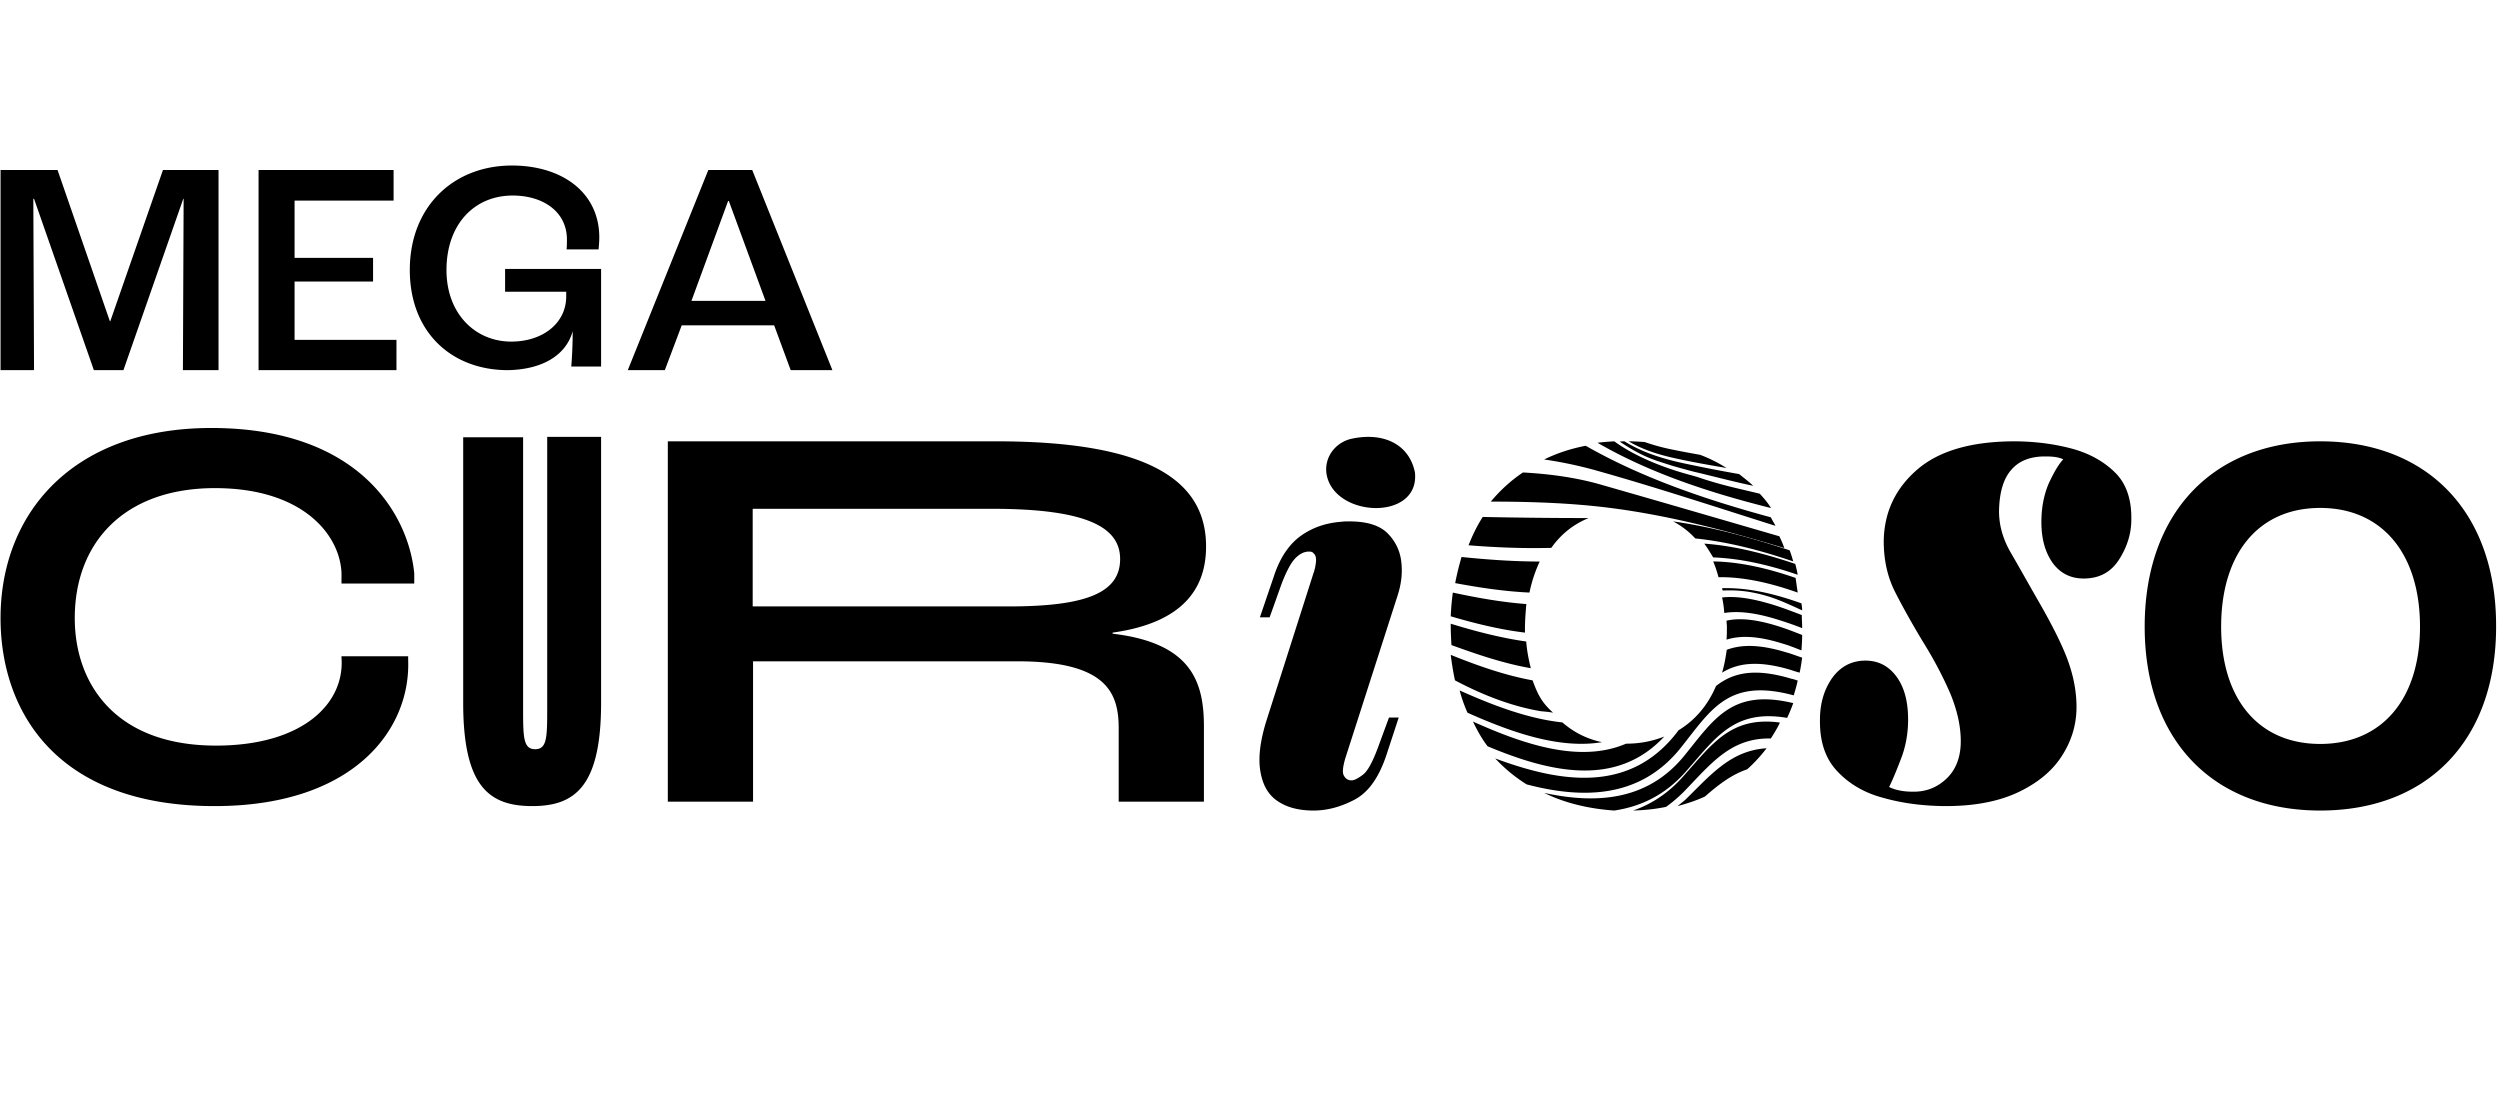 <svg xmlns="http://www.w3.org/2000/svg" width="38" height="17" fill="none" viewBox="0 0 562 177"><path fill="#000" d="M47.512 59C16.322 59 .124 78.186.124 101.743.125 122.467 12.455 144 48.237 144c31.43 0 44.082-17.324 43.518-32.786v-.89h-14.99v.243c.806 10.362-8.703 19.833-28.206 19.833-22.726 0-31.752-14.005-31.752-28.657 0-16.838 10.96-29.224 31.51-29.224 20.792 0 28.851 11.576 28.448 20.238v1.214h16.36v-2.266C91.835 78.348 80.634 59 47.512 59M521.585 62c-23.967 0-39.46 15.949-39.46 41.663 0 25.551 15.413 41.337 39.46 41.337 24.127 0 39.54-15.786 39.54-41.337.08-25.714-15.413-41.663-39.54-41.663m0 68.027c-13.88 0-22.272-10.09-22.272-26.364 0-16.437 8.392-26.69 22.272-26.69s22.432 10.252 22.432 26.69c0 16.274-8.553 26.364-22.432 26.364M465.671 63.621c-3.947-1.052-7.974-1.538-12.163-1.619q-14.981-.12-22.471 6.314c-4.994 4.29-7.491 9.712-7.572 16.107 0 4.209.806 8.013 2.578 11.493s3.866 7.204 6.202 11.089c2.577 4.128 4.591 8.014 6.202 11.737 1.53 3.723 2.335 7.284 2.335 10.684 0 3.48-1.047 6.313-3.141 8.337s-4.671 3.076-7.732 2.995c-.967 0-1.933-.081-2.739-.243-.886-.162-1.691-.405-2.496-.81q1.086-2.185 2.658-6.313c1.047-2.671 1.61-5.666 1.61-8.822 0-3.967-.805-7.204-2.577-9.632q-2.658-3.643-7.007-3.643c-3.061 0-5.558 1.295-7.41 3.804-1.853 2.591-2.819 5.747-2.819 9.471-.081 4.937 1.208 8.741 3.866 11.574s6.04 4.857 10.309 5.99c4.269 1.214 8.699 1.78 13.371 1.861 6.604.081 12.081-.89 16.592-2.914 4.43-2.023 7.813-4.694 10.068-8.094s3.463-7.122 3.463-11.25q0-5.1-1.933-10.442c-1.289-3.561-3.624-8.175-6.846-13.76-2.094-3.642-4.027-7.123-5.96-10.441s-2.819-6.718-2.658-10.118c.161-3.804 1.047-6.718 2.819-8.66 1.772-2.024 4.43-2.995 7.893-2.914 1.691 0 2.9.243 3.705.647-1.128 1.214-2.175 3.076-3.302 5.504-1.047 2.51-1.611 5.342-1.611 8.58 0 3.723.805 6.718 2.497 9.146 1.691 2.348 4.027 3.562 7.007 3.562 3.463 0 6.121-1.376 7.974-4.29s2.738-5.909 2.738-8.985c.081-4.613-1.208-8.175-3.705-10.603-2.577-2.509-5.799-4.29-9.745-5.342M123.012 121.764c0 6.679 0 9.448-2.71 9.448s-2.709-2.769-2.709-9.448V61.081h-13.468v59.705c0 18.816 5.817 23.214 15.54 23.214 9.563 0 15.46-4.398 15.46-23.214V61h-12.113zM271.125 85.638c0-14.28-11.915-23.638-47.096-23.638h-73.904v81h19.16v-31.545h59.494c20.126 0 22.703 7.18 22.703 15.087V143h19.16v-16.862c0-10.004-2.737-18.797-20.529-20.895v-.242c16.182-2.259 21.012-10.246 21.012-19.363m-44.278 13.474h-57.642V77.167h53.778c21.656 0 28.821 4.276 28.821 11.295 0 7.584-7.648 10.65-24.957 10.65M360.125 129.626c-3.449-.727-6.416-2.261-8.902-4.44-7.699-.808-15.72-3.876-23.098-7.186a33.6 33.6 0 0 0 1.764 5.006c9.785 4.359 20.612 8.235 30.236 6.62M343.094 107c-5.709-.8-11.498-2.32-16.969-4v.48c0 1.44.079 2.88.159 4.32 5.709 2.08 11.815 4.16 17.841 5.2-.476-1.92-.872-3.92-1.031-6M378.288 137.437c-3.341 3.74-7.089 6.15-11.163 7.563 2.607-.083 5.052-.332 7.415-.831a31.5 31.5 0 0 0 4.074-3.49c6.111-6.316 10.511-12.051 19.474-11.884.733-1.164 1.467-2.327 2.037-3.574-11-1.496-15.237 4.82-21.837 12.216M349.125 123c-2.459-2.261-3.331-3.795-4.6-7.267-6.266-1.131-12.61-3.391-18.4-5.733.238 1.938.555 3.876.952 5.733 5.948 3.149 12.531 5.814 19.351 6.944.952.081 1.825.162 2.697.323"/><path fill="#000" d="M378.559 132.764c-8.323 10.129-19.878 10.777-31.434 8.266 4.606 2.268 9.939 3.565 15.758 3.97 5.979-.891 11.474-3.484 16.161-8.832 6.707-7.617 10.828-14.018 22.707-11.993a41 41 0 0 0 1.374-3.322c-13.818-3.322-17.778 3.565-24.566 11.911M346.125 89.021c-5.803 0-11.766-.425-17.569-1.021a63 63 0 0 0-1.431 5.872c5.485 1.022 11.13 1.873 16.695 2.128.556-2.638 1.351-4.936 2.305-6.979M388.125 68a32 32 0 0 0-5.92-2.961c-2.16-.39-4.32-.78-6.56-1.247a45 45 0 0 1-5.92-1.636c-1.2-.078-2.4-.156-3.6-.156 2.88 1.714 6.32 2.961 11.2 3.974 3.6.78 7.2 1.403 10.8 2.026M395.59 73.774c-4.987-1.21-8.257-1.855-12.918-3.387-.409-.161-2.534-.806-2.943-.887-5.642-1.532-12.101-4.032-16.843-7.5-1.308.08-2.535.161-3.761.323 11.692 6.774 25.101 11.21 39 14.677-.736-1.21-1.635-2.258-2.535-3.226M397.516 98.42c-4.336-1.24-7.609-1.628-10.391-1.318q.368 1.628.491 3.488c2.864-.465 6.464-.155 11.209 1.24 2.045.62 4.173 1.317 6.3 2.17v-.233c0-.93-.082-1.782-.082-2.712-2.618-1.008-5.073-1.938-7.527-2.636M377.125 144c2.131-.58 4.18-1.242 6.148-2.153 3.032-2.65 5.901-4.885 9.508-6.127a34 34 0 0 0 4.344-4.72c-7.951.497-12.377 5.796-18.197 11.51-.655.579-1.229.993-1.803 1.49M342.809 104.25c0-2 .158-3.917.316-5.667-5.535-.416-11.149-1.416-16.526-2.583-.237 1.75-.395 3.5-.474 5.333 5.377 1.584 11.07 3 16.684 3.667z"/><path fill="#000" d="M379.287 68.434c.568.155 1.135.31 1.46.388 4.297 1.007 9.243 2.325 13.378 3.178-.973-.93-2.108-1.783-3.162-2.636a327 327 0 0 1-12-2.325c-5.919-1.24-10.135-2.79-13.784-5.039-.324 0-.73 0-1.054.078 5.27 3.488 7.459 4.03 11.838 5.426 1.054.31 2.189.62 3.324.93M385.114 88.093c6.284.244 12.647 1.71 19.011 3.907-.159-.814-.318-1.628-.557-2.442-6.761-2.279-13.602-4.07-20.443-4.558.716.977 1.352 2.035 1.989 3.093"/><path fill="#000" d="M386.317 92.541c5.724-.082 11.766 1.318 17.808 3.459-.159-1.07-.318-2.224-.477-3.294-6.201-2.141-12.481-3.624-18.523-3.706a26 26 0 0 1 1.192 3.541M381.101 83.833c7.341.75 14.683 2.667 22.024 5.167-.245-.833-.489-1.667-.816-2.5-8.646-2.833-17.374-5.25-26.184-6.5 1.876 1 3.508 2.25 4.976 3.833"/><path fill="#000" d="M401.125 86A26 26 0 0 0 400 83.346c-13.426-3.897-26.77-7.795-40.115-11.61-5.466-1.575-11.415-2.404-17.525-2.736-2.733 1.824-5.145 4.063-7.235 6.551 9.245 0 18.329.332 26.77 1.41 13.103 1.659 26.126 5.058 39.23 9.039M399.125 81c-.32-.667-.721-1.25-1.042-1.917-14.422-3.916-28.604-8.75-41.023-15.75-.24-.166-.48-.25-.641-.333-3.365.667-6.41 1.667-9.294 3.083a92 92 0 0 1 12.099 2.584c12.739 3.583 26.2 8 39.901 12.333M387.125 95.015c0 .087.081.437.162.525 2.433-.088 5.433-.088 9.892 1.224 2.676.787 5.27 2.011 7.946 3.236 0-.525-.081-1.05-.162-1.574-6.081-2.187-12.081-3.586-17.838-3.411M348.737 85.949q3.235-4.59 8.388-6.7c-7.908 0-15.817-.084-23.805-.249-1.278 1.985-2.316 4.136-3.195 6.37 6.231.496 12.462.744 18.612.579M385.764 117.002c-1.868 4.376-4.712 7.698-8.449 9.966-.081.081-.081.162-.163.243-10.724 14.099-26.403 11.506-41.027 6.077a34.7 34.7 0 0 0 7.068 5.834c12.674 3.322 25.51 3.16 34.609-8.184 6.906-8.669 10.724-15.799 25.429-11.829.325-1.053.65-2.188.894-3.322-.487-.162-.894-.324-1.381-.405-8.368-2.512-13.161-1.378-16.98 1.62"/><path fill="#000" d="M374.125 128.365a22.9 22.9 0 0 1-8.488 1.598h-.08c-10.41 4.459-22.981.169-34.432-4.963.961 2.019 2.002 3.87 3.283 5.552 13.853 5.805 28.907 9.423 39.717-2.187M388.125 102.314c0 .483.08.886.08 1.369 0 .967 0 1.934-.08 2.9 3.047-.966 6.976-.886 12.59.886 1.443.403 2.806.967 4.25 1.531.08-1.128.16-2.256.16-3.464-1.844-.725-3.689-1.45-5.533-2.014-4.892-1.53-8.58-1.853-11.467-1.208M388.17 108.869c-.241 1.764-.563 3.528-1.045 5.131 3.536-2.165 8.036-2.806 15.348-.641.723.24 1.447.481 2.089.641.242-1.122.402-2.245.563-3.367-1.205-.401-2.411-.882-3.616-1.203-6.027-1.844-10.125-1.764-13.339-.561M314.19 96.634c.811-2.504 1.135-5.087.811-7.59v-.081c-.324-2.503-1.378-4.603-3.161-6.38-1.865-1.776-4.702-2.583-8.511-2.583-.649 0-1.216 0-1.784.08-3.242.243-5.998 1.131-8.511 2.746-2.918 1.857-5.187 5.006-6.646 9.447l-3.162 9.286h2.189l2.594-7.267c1.053-2.826 2.107-4.845 3.08-5.895s2.026-1.614 3.161-1.614c.486 0 .811.08 1.054.403.486.404.648 1.13.486 2.261a10.7 10.7 0 0 1-.567 2.342l-10.457 32.782c-1.459 4.603-1.945 8.398-1.459 11.466.487 3.069 1.703 5.329 3.81 6.783 2.108 1.453 4.782 2.18 8.187 2.18 2.999 0 6.079-.807 9.159-2.422s5.431-4.845 7.133-9.851l2.837-8.64h-2.188l-2.432 6.621c-1.216 3.311-2.351 5.41-3.404 6.217-1.054.808-1.946 1.292-2.594 1.292-.73 0-1.297-.323-1.702-1.049-.406-.646-.244-2.019.324-3.957zM303.703 61.45c-3.409.815-6.006 3.996-5.519 7.748 1.461 10.034 21.104 10.85 19.887-.244-1.38-6.607-7.468-9.054-14.368-7.504M7.491 7.475h.16L21.102 46h6.645L41.2 7.475h.08L41.119 46h8.006V1h-12.49l-11.85 34.016h-.08L12.935 1H.125v45h7.526zM89.125 39.197H66.219V26.082h17.645v-5.328H66.219V7.885h22.259V1H58.125v45h31zM128.74 37.223c0 3.088-.162 6.258-.324 7.964h6.709V23.244h-21.581v5.12h13.741v1.056c0 6.015-5.254 10.16-12.367 10.16-8.002 0-14.549-6.177-14.549-16.092 0-10.322 6.305-16.742 14.873-16.742 6.789 0 12.204 3.576 12.204 9.915 0 .569 0 1.381-.08 2.194h7.193c.081-.813.162-1.87.162-2.682C134.721 6.014 126.315 0 115.08 0c-13.094 0-22.955 9.184-22.955 23.488 0 13.978 9.376 22.512 22.066 22.512 8.163-.163 13.175-3.657 14.549-8.777M174.028 35.918 177.747 46h9.378L169.097 1h-9.863l-18.109 45h8.327l3.8-10.082zM163.68 7.968h.162l8.246 22.458h-16.654z"/></svg>